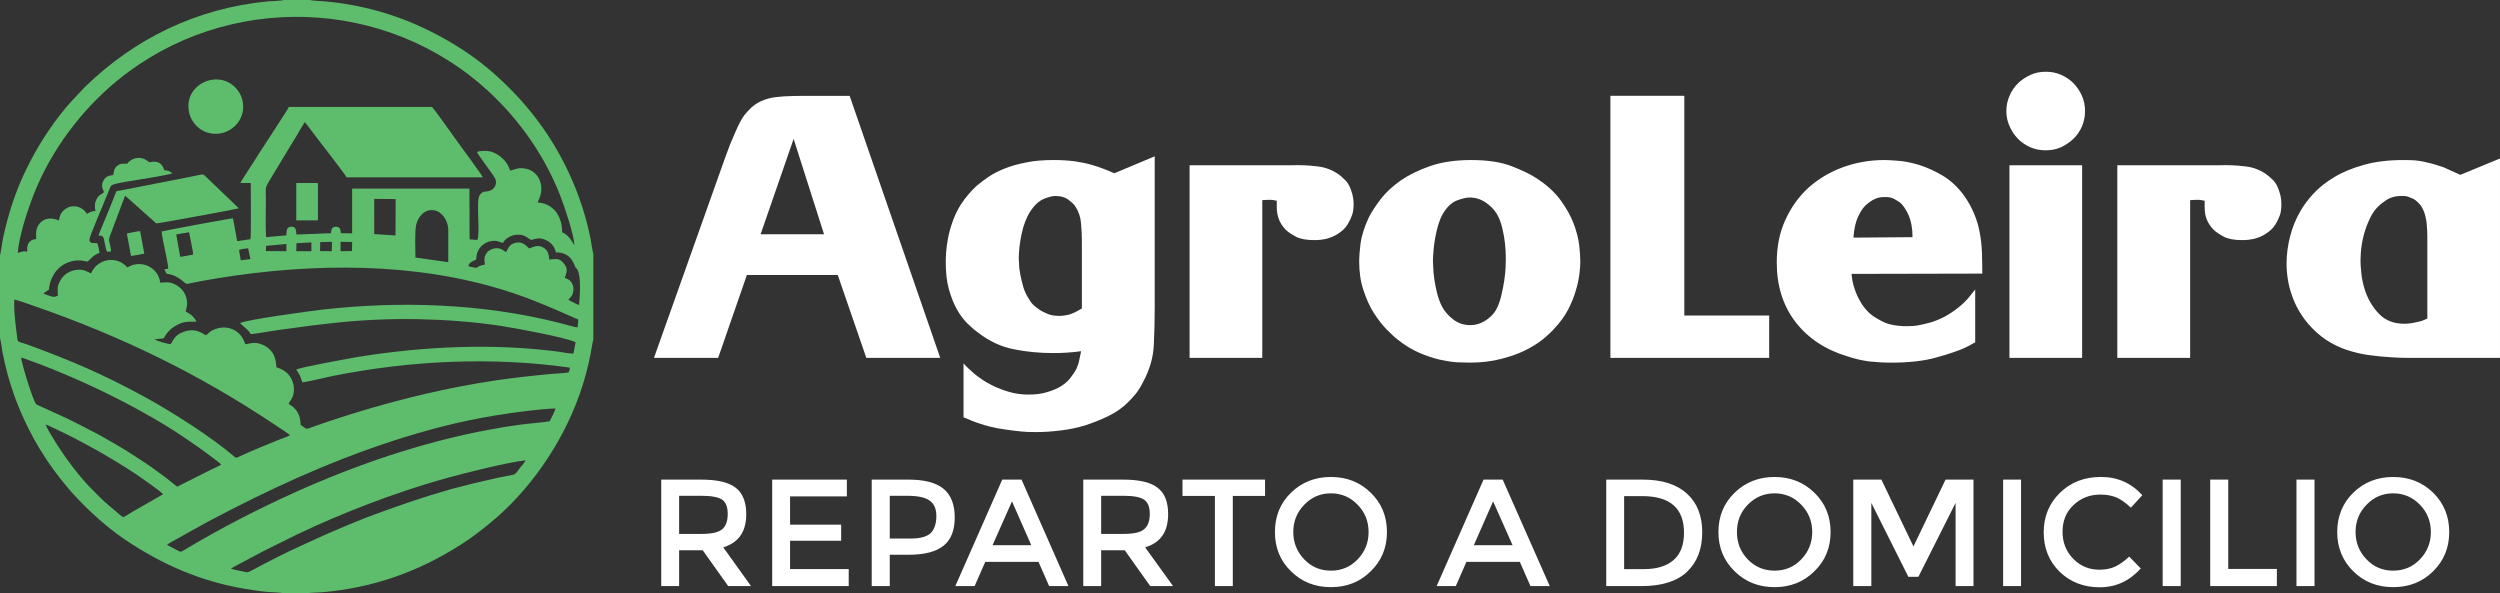 <?xml version="1.0" encoding="utf-8"?>
<!-- Generator: Adobe Illustrator 15.0.0, SVG Export Plug-In . SVG Version: 6.00 Build 0)  -->
<!DOCTYPE svg PUBLIC "-//W3C//DTD SVG 1.1//EN" "http://www.w3.org/Graphics/SVG/1.1/DTD/svg11.dtd">
<svg version="1.1" id="Layer_1" xmlns="http://www.w3.org/2000/svg" xmlns:xlink="http://www.w3.org/1999/xlink" x="0px" y="0px"
	 width="269.973px" height="64.073px" viewBox="0 0 269.973 64.073" enable-background="new 0 0 269.973 64.073"
	 xml:space="preserve">
<rect x="0" y="0" width="269.973" height="64.073" fill="#333333" stroke="none"/>
<g>
	<path fill="#FFFFFF" d="M70.622,38.644h6.932l3.1-8.948h9.815l3.083,8.948h7.982l-9.782-28.295h-3.649c-0.933,0-1.75,0-2.45,0.017
		c-0.7,0.017-1.3,0.05-1.833,0.117c-0.55,0.066-1.017,0.183-1.45,0.366c-0.433,0.167-0.833,0.417-1.2,0.733
		c-0.317,0.3-0.617,0.616-0.867,0.966c-0.25,0.35-0.533,0.9-0.866,1.65c-0.2,0.45-0.4,0.917-0.6,1.4
		c-0.183,0.483-0.367,0.966-0.55,1.483L70.622,38.644z M82.137,25.296l3.566-10.298l3.283,10.298H82.137z M124.697,16.88
		l-4.366,1.833c-0.333-0.149-0.7-0.316-1.116-0.466c-0.4-0.167-0.883-0.316-1.4-0.467c-0.517-0.15-1.117-0.267-1.783-0.366
		c-0.667-0.083-1.416-0.133-2.233-0.133c-1.133,0-2.133,0.083-3,0.266c-0.866,0.167-1.633,0.384-2.299,0.65
		c-0.667,0.266-1.25,0.566-1.75,0.899c-0.483,0.333-0.917,0.667-1.3,0.983c-0.633,0.6-1.216,1.267-1.716,2.05
		c-0.383,0.616-0.667,1.233-0.883,1.866c-0.216,0.617-0.383,1.217-0.483,1.783c-0.1,0.55-0.167,1.066-0.2,1.517
		c-0.034,0.449-0.034,0.799-0.034,1.049c0,1.084,0.101,2.051,0.334,2.883c0.233,0.834,0.516,1.534,0.85,2.15
		c0.333,0.6,0.7,1.1,1.116,1.517c0.417,0.416,0.8,0.75,1.184,1.017c1.199,0.934,2.483,1.533,3.849,1.8
		c1.366,0.283,2.783,0.416,4.25,0.416c0.617,0,1.133-0.017,1.55-0.05c0.433-0.017,0.933-0.083,1.483-0.15
		c-0.05,0.284-0.117,0.601-0.2,0.95c-0.067,0.351-0.184,0.667-0.317,0.967c-0.15,0.3-0.367,0.6-0.617,0.933
		c-0.25,0.351-0.6,0.65-1.016,0.917c-0.434,0.267-0.934,0.483-1.517,0.65c-0.566,0.183-1.25,0.266-2.05,0.266
		c-0.733,0-1.399-0.1-2.033-0.282c-0.634-0.184-1.2-0.4-1.7-0.634c-0.517-0.25-0.95-0.5-1.3-0.75
		c-0.366-0.25-0.633-0.449-0.783-0.583c-0.216-0.184-0.417-0.366-0.6-0.533c-0.184-0.184-0.383-0.367-0.566-0.583v5.815
		c0.65,0.283,1.25,0.533,1.85,0.717c0.633,0.216,1.267,0.366,1.883,0.483c0.617,0.1,1.183,0.183,1.716,0.249
		s1.017,0.117,1.433,0.134c0.4,0,0.717,0.017,0.934,0.017c0.833,0,1.699-0.05,2.599-0.167c0.917-0.1,1.816-0.283,2.7-0.55
		c0.867-0.283,1.716-0.616,2.533-1.016c0.816-0.4,1.533-0.9,2.149-1.518c0.217-0.216,0.466-0.482,0.733-0.8
		c0.283-0.316,0.566-0.782,0.866-1.366c0.7-1.3,1.083-2.616,1.15-3.949c0.067-1.316,0.1-2.683,0.1-4.1V16.88z M116.832,33.312
		c-0.583,0.35-1.05,0.566-1.4,0.666c-0.35,0.084-0.7,0.134-1.033,0.134c-0.483,0-0.917-0.067-1.267-0.217
		c-0.366-0.149-0.616-0.283-0.783-0.384c-0.25-0.166-0.466-0.333-0.683-0.516c-0.217-0.2-0.383-0.4-0.517-0.65
		c-0.267-0.4-0.483-0.833-0.633-1.316c-0.133-0.483-0.25-0.934-0.333-1.367c-0.083-0.433-0.133-0.799-0.133-1.133
		c-0.017-0.35-0.034-0.549-0.034-0.633c0-0.767,0.1-1.633,0.3-2.6c0.2-0.966,0.516-1.799,0.95-2.483
		c0.45-0.667,0.933-1.116,1.45-1.333c0.5-0.2,0.917-0.317,1.233-0.317c0.617,0,1.117,0.15,1.483,0.45
		c0.383,0.283,0.616,0.533,0.716,0.716c0.35,0.534,0.55,1.15,0.6,1.867c0.067,0.7,0.083,1.35,0.083,1.933V33.312z M128.463,17.847
		v20.796h7.849v-17.03c0.433-0.034,0.749-0.034,0.949-0.034c0.2,0.017,0.4,0.05,0.616,0.1c0,0.517,0,0.883,0.017,1.083
		c0.017,0.216,0.067,0.466,0.15,0.733c0.15,0.5,0.434,0.95,0.833,1.349c0.267,0.25,0.634,0.483,1.101,0.733
		c0.466,0.233,1.116,0.351,1.949,0.351c0.134,0,0.366,0,0.684-0.033c0.316-0.034,0.666-0.101,1.032-0.234
		c0.384-0.133,0.751-0.333,1.134-0.616c0.366-0.267,0.683-0.633,0.917-1.116c0.1-0.184,0.216-0.433,0.316-0.717
		c0.116-0.3,0.166-0.683,0.166-1.167c0-0.367-0.05-0.7-0.116-1c-0.084-0.3-0.15-0.5-0.2-0.633c-0.166-0.417-0.35-0.717-0.566-0.933
		c-0.217-0.217-0.384-0.367-0.517-0.483c-0.733-0.583-1.583-0.933-2.55-1.033c-0.982-0.117-1.899-0.15-2.749-0.117H128.463z
		 M170.656,28.296c0-0.45-0.033-1.051-0.116-1.783c-0.084-0.733-0.283-1.517-0.6-2.367c-0.317-0.833-0.801-1.683-1.417-2.533
		c-0.634-0.867-1.5-1.65-2.6-2.366c-0.6-0.4-1.483-0.833-2.633-1.283c-1.15-0.45-2.616-0.683-4.416-0.683
		c-1.684,0-3.149,0.216-4.383,0.633c-1.249,0.433-2.316,0.95-3.216,1.566c-0.884,0.616-1.616,1.3-2.184,2.033
		c-0.55,0.733-0.982,1.383-1.282,1.983c-0.467,1.016-0.767,1.933-0.884,2.783c-0.1,0.833-0.15,1.466-0.15,1.899
		c0,1.184,0.15,2.232,0.467,3.166c0.301,0.934,0.667,1.75,1.117,2.45c0.434,0.683,0.899,1.283,1.366,1.767
		c0.467,0.466,0.866,0.85,1.217,1.115c0.766,0.617,1.55,1.084,2.316,1.417c0.782,0.333,1.516,0.584,2.232,0.75
		c0.7,0.149,1.35,0.25,1.899,0.283c0.566,0.017,1,0.033,1.334,0.033c1.216,0,2.332-0.133,3.315-0.383c1-0.25,1.866-0.55,2.616-0.917
		c0.733-0.366,1.383-0.75,1.916-1.184c0.534-0.433,0.967-0.833,1.283-1.199c0.634-0.667,1.134-1.366,1.5-2.066
		c0.366-0.717,0.634-1.383,0.816-2.033c0.2-0.633,0.317-1.217,0.384-1.75C170.623,29.096,170.656,28.646,170.656,28.296
		L170.656,28.296z M162.607,28.263c0,0-0.017,0.199-0.017,0.6c-0.017,0.399-0.066,0.883-0.149,1.449
		c-0.084,0.551-0.2,1.133-0.351,1.75c-0.166,0.616-0.366,1.149-0.633,1.566c-0.3,0.434-0.684,0.783-1.167,1.066
		s-0.982,0.417-1.516,0.417c-0.667,0-1.267-0.184-1.8-0.584c-0.517-0.383-0.934-0.85-1.233-1.383c-0.233-0.45-0.417-0.95-0.55-1.483
		s-0.233-1.033-0.301-1.516c-0.066-0.484-0.116-0.9-0.116-1.267c-0.017-0.351-0.033-0.583-0.033-0.667
		c0-0.333,0.033-0.732,0.066-1.199c0.033-0.45,0.101-0.9,0.184-1.351c0.084-0.467,0.184-0.916,0.316-1.35
		c0.134-0.433,0.284-0.833,0.483-1.183c0.45-0.766,0.967-1.266,1.55-1.483s1.033-0.316,1.351-0.316c0.616,0,1.183,0.167,1.716,0.516
		c0.533,0.35,0.95,0.784,1.249,1.283c0.268,0.45,0.45,0.967,0.584,1.55c0.134,0.566,0.233,1.116,0.283,1.616
		c0.05,0.517,0.083,0.949,0.083,1.316C162.607,27.995,162.607,28.212,162.607,28.263L162.607,28.263z M181.887,10.348h-7.981v28.295
		h17.147v-4.565h-9.166V10.348z M214.066,29.546c0-0.75-0.017-1.5-0.034-2.233c-0.033-0.733-0.1-1.45-0.232-2.133
		c-0.117-0.7-0.316-1.383-0.601-2.067c-0.283-0.683-0.649-1.366-1.133-2.033c-0.667-0.9-1.433-1.616-2.283-2.116
		c-0.866-0.517-1.699-0.883-2.532-1.15c-0.834-0.25-1.584-0.399-2.25-0.45c-0.667-0.05-1.15-0.083-1.483-0.083
		c-1.6,0-3.099,0.266-4.516,0.783c-1.417,0.517-2.649,1.266-3.717,2.216c-1.049,0.967-1.883,2.133-2.499,3.5
		c-0.617,1.349-0.916,2.883-0.916,4.565c0,2.5,0.666,4.65,2.016,6.416c1.35,1.75,3.216,3,5.6,3.716c0.8,0.268,1.583,0.45,2.35,0.551
		c0.783,0.083,1.583,0.133,2.416,0.133c1.916,0,3.549-0.184,4.883-0.566c1.333-0.366,2.35-0.717,3.05-1.033
		c0.216-0.116,0.399-0.216,0.582-0.3c0.168-0.101,0.351-0.2,0.534-0.3v-5.699c-0.15,0.183-0.366,0.45-0.617,0.767
		c-0.25,0.316-0.566,0.649-0.966,0.983c-0.384,0.333-0.834,0.666-1.366,0.982c-0.517,0.317-1.101,0.584-1.783,0.8
		c-0.45,0.134-0.884,0.233-1.3,0.317c-0.417,0.083-0.851,0.116-1.3,0.116c-1.116,0-2.017-0.166-2.7-0.517
		c-0.683-0.35-1.166-0.667-1.466-0.966c-0.367-0.367-0.684-0.767-0.917-1.2c-0.25-0.417-0.433-0.833-0.566-1.216
		c-0.134-0.384-0.233-0.751-0.283-1.067s-0.083-0.55-0.083-0.683L214.066,29.546z M200.151,25.662c0-0.083,0.033-0.299,0.066-0.633
		c0.034-0.334,0.117-0.7,0.234-1.1c0.133-0.4,0.316-0.8,0.566-1.2s0.6-0.733,1.016-1c0.117-0.083,0.284-0.184,0.534-0.283
		c0.232-0.1,0.55-0.167,0.916-0.167c0.45-0.017,0.833,0.05,1.116,0.233c0.301,0.167,0.517,0.3,0.65,0.417
		c0.283,0.266,0.583,0.7,0.866,1.316c0.267,0.617,0.417,1.4,0.417,2.366L200.151,25.662z M220.915,7.749
		c-0.583,0-1.133,0.1-1.633,0.333c-0.517,0.233-0.967,0.533-1.35,0.9c-0.384,0.383-0.7,0.816-0.917,1.35
		c-0.233,0.517-0.35,1.067-0.35,1.65c0,0.6,0.116,1.15,0.35,1.65c0.217,0.517,0.517,0.95,0.9,1.35
		c0.366,0.383,0.816,0.683,1.333,0.917c0.533,0.233,1.083,0.333,1.666,0.333s1.133-0.1,1.649-0.333c0.5-0.233,0.95-0.533,1.333-0.9
		c0.4-0.383,0.7-0.816,0.934-1.35c0.217-0.517,0.333-1.066,0.333-1.667c0-0.583-0.116-1.133-0.333-1.633
		c-0.233-0.516-0.533-0.95-0.9-1.35c-0.383-0.383-0.833-0.683-1.35-0.917S221.498,7.749,220.915,7.749L220.915,7.749z
		 M224.847,17.847h-7.849v20.796h7.849V17.847z M228.647,17.847v20.796h7.865v-17.03c0.416-0.034,0.733-0.034,0.933-0.034
		c0.2,0.017,0.417,0.05,0.634,0.1c0,0.517,0,0.883,0.017,1.083c0.017,0.216,0.05,0.466,0.133,0.733c0.167,0.5,0.45,0.95,0.851,1.349
		c0.267,0.25,0.633,0.483,1.1,0.733c0.467,0.233,1.116,0.351,1.934,0.351c0.133,0,0.366,0,0.683-0.033
		c0.333-0.034,0.667-0.101,1.05-0.234c0.366-0.133,0.75-0.333,1.116-0.616c0.384-0.267,0.684-0.633,0.934-1.116
		c0.1-0.184,0.2-0.433,0.316-0.717c0.1-0.3,0.149-0.683,0.149-1.167c0-0.367-0.033-0.7-0.116-1c-0.083-0.3-0.149-0.5-0.2-0.633
		c-0.149-0.417-0.35-0.717-0.55-0.933c-0.216-0.217-0.399-0.367-0.533-0.483c-0.717-0.583-1.566-0.933-2.533-1.033
		c-0.982-0.117-1.899-0.15-2.749-0.117H228.647z M269.973,17.114l-4.282,1.767l-1.85-0.833c-0.434-0.133-0.801-0.25-1.116-0.35
		c-0.334-0.083-0.65-0.167-0.967-0.233s-0.65-0.117-1-0.15c-0.351-0.017-0.75-0.033-1.2-0.033c-1.616,0-3.032,0.167-4.266,0.516
		c-1.25,0.35-2.316,0.784-3.216,1.333c-0.9,0.533-1.634,1.116-2.25,1.783c-0.6,0.65-1.066,1.283-1.416,1.9
		c-0.483,0.833-0.851,1.733-1.101,2.7c-0.249,0.982-0.383,1.949-0.383,2.916c0,1.199,0.184,2.35,0.566,3.433
		c0.366,1.101,0.95,2.116,1.716,3.05c0.617,0.717,1.283,1.316,1.983,1.783c0.717,0.466,1.45,0.833,2.217,1.083
		c0.75,0.25,1.549,0.45,2.399,0.566c0.833,0.116,1.716,0.2,2.616,0.25c0.566,0.033,1.133,0.05,1.684,0.05c0.599,0,1.166,0,1.732,0
		h8.132V17.114z M262.125,34.395c-0.2,0.1-0.3,0.149-0.333,0.149c0,0-0.067,0.034-0.2,0.084c-0.066,0.033-0.316,0.1-0.733,0.183
		c-0.416,0.101-0.816,0.15-1.232,0.15c-1.117,0-2.017-0.35-2.7-1.05s-1.2-1.55-1.533-2.566c-0.216-0.666-0.35-1.299-0.399-1.899
		c-0.067-0.601-0.084-1.017-0.084-1.233c0-0.066,0-0.366,0.033-0.899c0.033-0.517,0.117-1.116,0.284-1.8
		c0.166-0.683,0.416-1.367,0.767-2.066c0.333-0.683,0.833-1.25,1.482-1.683c0.5-0.4,1.1-0.6,1.8-0.6
		c0.351-0.017,0.633,0.017,0.834,0.1c0.216,0.1,0.399,0.167,0.532,0.217c0.334,0.217,0.617,0.483,0.817,0.783
		c0.199,0.316,0.35,0.65,0.433,1c0.101,0.366,0.167,0.75,0.184,1.133c0.033,0.383,0.05,0.75,0.05,1.1V34.395z"/>
	<path fill-rule="evenodd" clip-rule="evenodd" fill="#5EBD6D" d="M24.929,61.423c0.134-0.116,0.65-0.383,0.867-0.5l2.667-1.416
		c1.233-0.616,2.399-1.199,3.632-1.8c4.716-2.266,10.665-4.549,15.781-5.981c1.933-0.551,6.799-1.783,8.882-2.018
		c-0.1,0.234-0.45,0.634-0.617,0.834c-0.217,0.283-0.434,0.65-0.684,0.717c-0.75,0.166-1.533,0.283-2.283,0.467
		c-1.5,0.333-2.949,0.683-4.416,1.082c-3.199,0.917-5.232,1.634-8.315,2.75c-1.366,0.5-2.666,1.05-3.966,1.6
		c-1.283,0.533-2.516,1.116-3.799,1.7c-1.616,0.716-3.933,1.899-5.532,2.767c-0.483,0.266-0.517,0.166-1.083,0.05
		C25.713,61.607,25.246,61.523,24.929,61.423L24.929,61.423z M13.298,55.857c-0.217-0.133-0.5-0.366-0.667-0.533
		c-0.533-0.449-1.367-1.133-1.833-1.616c-0.2-0.183-0.383-0.4-0.583-0.583c-1.566-1.483-3.433-4.033-4.5-5.832
		c-0.25-0.4-0.616-1.017-0.8-1.45c0.267,0.066,0.617,0.267,0.883,0.383c2.833,1.3,6.382,3.3,8.915,5
		c0.417,0.282,2.716,1.866,2.899,2.149l-3.233,1.85C14.082,55.392,13.582,55.741,13.298,55.857L13.298,55.857z M18.03,58.841
		c0.2-0.184,0.85-0.517,1.117-0.667c0.4-0.233,0.767-0.417,1.15-0.649c0.767-0.417,1.5-0.833,2.266-1.25
		c6.466-3.416,12.715-6.315,19.714-8.615c1.783-0.584,3.599-1.117,5.482-1.6c1.899-0.483,3.882-0.9,5.866-1.217
		c1.6-0.267,4.799-0.7,6.365-0.733c-0.083,0.334-0.466,1.066-0.633,1.384c-1.017,0.166-2.133,0.216-3.167,0.366
		c-1.033,0.133-2.05,0.3-3.033,0.483c-1.983,0.35-3.866,0.783-5.749,1.267c-1.833,0.483-3.649,1.017-5.416,1.6
		c-3.383,1.116-6.882,2.483-10.082,3.933c-3.933,1.767-7.882,3.799-11.564,5.982c-0.883,0.517-0.717,0.533-1.167,0.316L18.03,58.841
		z M23.896,50.158c-0.167,0.15-0.934,0.467-1.217,0.617l-3.549,1.783l-1.083-0.866c-0.367-0.284-0.717-0.534-1.1-0.817
		c-0.716-0.533-1.5-1.05-2.283-1.55c-0.75-0.5-1.583-1.017-2.383-1.467c-0.8-0.449-1.617-0.949-2.483-1.366
		c-0.85-0.433-1.667-0.883-2.55-1.3l-3.316-1.516C3.616,43.46,2.367,39.36,2.267,38.61c0.25,0.051,0.55,0.184,0.8,0.267
		c3.416,1.2,7.682,3.133,10.782,4.783c1.55,0.816,3.816,2.099,5.249,3.049c0.85,0.567,1.649,1.116,2.466,1.683
		C21.78,48.542,23.763,49.992,23.896,50.158L23.896,50.158z M30.195,47.459c-1.4,0.55-2.983,1.217-4.333,1.833
		c-0.25,0.117-0.316,0.217-0.516,0.05c-2.55-2.183-6.799-4.882-9.698-6.466c-4.45-2.433-8.049-3.982-12.782-5.699
		c-0.767-0.282-0.933-0.183-0.983-0.55c-0.167-1.199-0.417-3.133-0.333-4.282c0.633,0.15,1.45,0.467,2.1,0.684
		c9.449,3.282,17.764,7.315,26.046,12.848c0.283,0.184,1.5,0.967,1.617,1.133C31.079,47.143,30.479,47.343,30.195,47.459
		L30.195,47.459z M44.859,27.812c0-0.883-0.083-2.782,0.083-3.532c0.183-0.833,0.9-1.767,1.966-1.566
		c0.85,0.167,1.45,1.083,1.5,2.05v3.549L44.859,27.812z M25.813,26.995c0.217-0.116,0.717-0.149,0.983-0.183l0.25,1.167l-1.05,0.133
		L25.813,26.995z M36.777,26.112l1.25,0.017l-0.017,0.983l-1.233,0.017V26.112z M34.578,26.146l1.267-0.033l-0.017,1.017
		l-1.267-0.017L34.578,26.146z M33.628,26.179v0.95h-1.633l0.017-0.866L33.628,26.179z M30.929,26.346v0.783l-2.216-0.017
		l0.017-0.566L30.929,26.346z M54.325,26.229c0.15-0.384,0.767-0.8,1.35-0.866c0.917-0.117,1.25,0.299,1.667,0.549
		c0.733-0.217,1.167-0.25,1.816,0.117c0.434,0.25,0.717,0.649,0.883,1.233c1.716-0.067,2.017,1.516,2.1,1.616
		c0.117,0.133,0.133,0.083,0.217,0.25c0.433,0.767,0.25,2.833,0.183,3.799c-0.15,0-1-0.449-1.167-0.566
		c0.167-0.2,0.267-0.233,0.417-0.517c0.233-0.467,0.167-1.116-0.2-1.5c-0.2-0.217-0.367-0.199-0.6-0.35
		c0.1-0.4,0.467-0.883-0.117-1.566c-0.467-0.55-0.733-0.483-1.566-0.4c-0.033-0.683-0.217-1.049-0.65-1.299
		c-0.616-0.351-1.033-0.051-1.516,0.1c-0.35-0.334-0.733-0.767-1.434-0.617c-0.766,0.15-0.85,0.701-1.049,1
		c-0.25-0.083-0.383-0.299-0.767-0.383c-0.316-0.066-0.649,0-0.917,0.133c-0.25,0.134-0.433,0.316-0.566,0.617
		c-0.167,0.366-0.067,0.6-0.05,0.982c-0.15,0.067-0.333,0.067-0.483,0.134c-0.183,0.05-0.25,0.149-0.366,0.2
		c-0.15,0.066-0.784-0.084-0.934-0.167c0.1-0.433,0.633-0.6,0.833-0.683c0.067-0.483,0.05-0.667,0.267-1.051
		c0.316-0.566,0.899-0.933,1.566-0.982C53.792,25.979,53.908,26.146,54.325,26.229L54.325,26.229z M20.43,25.08
		c0.05,0.499,0.45,2.065,0.417,2.415l-1.383,0.25l-0.434-2.433L20.43,25.08z M40.41,21.48l2.316,0.017L42.71,25.43l-2.3-0.15V21.48z
		 M1.917,27.313c0.117-1.6,0.866-4,1.417-5.5c1.716-4.815,4.816-9.115,8.382-12.298C23.046-0.583,40.327-0.767,51.892,9.099
		c3.633,3.099,6.766,7.282,8.616,12.048c0.433,1.117,1.5,4.232,1.516,5.349c-0.333-0.599-0.7-1.149-1.316-1.415
		c0-1.634-0.85-3.083-2.633-3.217c0.017-0.233,0.417-0.75,0.383-1.566c-0.034-1.05-0.683-1.917-1.767-2.1
		c-0.75-0.117-0.983,0.066-1.583,0.233c-0.183-0.35-0.2-0.583-0.5-0.95c-0.4-0.517-1.083-1.017-1.766-1.149
		c-0.317-0.05-1.083-0.067-1.333,0.083c0.133,0.3,1.183,1.716,1.383,2c0.167,0.233,0.583,0.767,0.65,1.067
		c0.1,0.516-0.216,0.933-0.567,1.083c-0.533,0.233-0.816-0.033-1.183,0.517c-0.417,0.617,0.1,4.115-0.25,4.832l-0.833-0.066
		l-0.017-5.482H38.027v4.832l-1.216-0.016c-0.034-0.4-0.083-0.7-0.55-0.7c-0.45,0.017-0.483,0.316-0.517,0.7l-3.732,0.149
		c-0.033-0.466-0.05-0.899-0.6-0.85c-0.5,0.05-0.466,0.466-0.483,0.933l-2.2,0.2c-0.067-1.333-0.017-2.816-0.017-4.183
		c0-1.083-0.117-1.083,0.3-1.783l2.333-3.866c0.267-0.417,0.517-0.85,0.783-1.283c0.133-0.233,0.25-0.433,0.383-0.667
		c0.117-0.183,0.3-0.45,0.383-0.633c0.15,0.083,1,1.266,1.167,1.482c0.333,0.434,3.249,4.183,3.366,4.466h14.714
		c-0.117-0.283-2.5-3.516-2.733-3.833c-0.133-0.183-2.649-3.749-2.766-3.766H31.195c-0.15,0.316-0.45,0.733-0.65,1.05
		c-1.066,1.7-2.216,3.382-3.283,5.099c-0.216,0.35-1.233,1.85-1.299,2.066h1.116c0,0.767,0.05,5.732-0.033,6.065l-1.433,0.217
		l-0.45-2.466c-0.3,0-7.565,1.35-7.699,1.417c0.017,0.533,0.25,1.466,0.35,1.999c0.083,0.467,0.367,1.634,0.35,2.017l-0.417,0.084
		l0.25,0.466c1.4,0.167,1.917,1.117,2.2,1.084c0.383-0.033,0.966-0.2,1.383-0.268c10.198-1.865,21.28-2.249,31.295,0.5
		c3.649,1,6.132,2.117,9.582,3.633l-0.083,0.833c-0.133,0.051-1.7-0.416-2-0.482c-8.298-2.1-17.18-2.383-25.662-1.417
		c-1.15,0.134-8.199,1.083-8.782,1.45c0.267,0.316,0.983,0.767,1.133,1.184c0.667-0.051,1.5-0.218,2.166-0.317
		c0.717-0.1,1.434-0.216,2.133-0.3c1.45-0.2,2.883-0.399,4.349-0.55c3.066-0.35,6.199-0.5,9.349-0.45
		c3.049,0.066,6.083,0.283,9.048,0.733c1.3,0.2,7.182,1.267,8.049,1.767l-0.233,1.217c-0.267,0.033-1.483-0.184-1.85-0.234
		c-7.032-0.883-14.265-0.532-21.23,0.566c-0.883,0.151-6.549,1.167-6.849,1.4c0.116,0.2,0.267,0.383,0.383,0.65
		c0.101,0.199,0.2,0.583,0.284,0.732c0.383-0.033,2.649-0.566,3.299-0.699c8.365-1.667,17.164-2.084,25.563-0.9
		c0.033,0.167-0.05,0.4-0.133,0.517c-0.233,0.083-1.65,0.134-2.033,0.184c-1.983,0.184-3.983,0.416-5.949,0.7
		c-2.516,0.383-5.032,0.866-7.449,1.433c-4.116,0.967-8.065,2.116-12.032,3.517c-1.033,0.366-0.667,0.366-1.466-0.167
		c0-1.2-0.567-1.85-1.3-2.266c0.2-0.434,0.4-0.483,0.533-1.101c0.1-0.483,0.034-0.95-0.133-1.383c-0.3-0.767-0.867-1.2-1.717-1.467
		c-0.066-1.1-0.316-1.633-0.966-2.133c-0.267-0.2-0.65-0.384-1.066-0.467c-0.617-0.1-0.8,0.05-1.317,0.116
		c-0.1-0.183-0.15-0.399-0.266-0.6c-0.583-1.049-1.783-1.466-2.95-1.049c-0.317,0.1-0.583,0.249-0.8,0.482
		c-0.083,0.067-0.117,0.117-0.233,0.2c-0.7-0.417-1.283-0.733-2.3-0.417c-0.583,0.184-0.95,0.45-1.25,0.934
		c-0.083,0.117-0.166,0.316-0.267,0.433c-0.333,0-1.516-0.35-1.75-0.517l0.983-0.1c0.35-0.616,0.733-1.033,1.3-1.366
		c0.75-0.434,1.25-0.467,2.233-0.434c-0.083-0.267-0.317-0.516-0.483-0.666c-0.25-0.217-0.366-0.25-0.667-0.45
		c0.033-0.217,0.133-0.417,0.15-0.684c0.083-1.066-0.55-1.966-1.533-2.332c-0.583-0.217-0.799-0.084-1.366-0.084
		c-0.083-0.85-0.633-1.449-1.216-1.75c-0.333-0.184-0.784-0.299-1.25-0.25c-0.533,0.033-0.716,0.184-1.083,0.351
		c-1.149-1.333-3.266-0.934-3.916,0.649c-0.434-0.184-0.65-0.399-1.316-0.399c-0.95,0.017-1.717,0.517-2.1,1.35
		c-0.3,0.634-0.167,0.8-0.167,1.45c-0.4,0.166-0.433,0.166-0.816,0.049c-0.184-0.066-0.617-0.199-0.75-0.283
		c0.2-0.183,0.383-0.25,0.6-0.433c0.167-1.899,1.583-3.216,3.399-3.133c0.283,0.017,0.566,0.116,0.8,0.116
		c0.317-0.333,0.716-0.766,1.267-0.933c-0.017-0.2-0.167-0.899-0.25-1.05c-0.35-0.033-0.75,0.083-0.833-0.267
		c-0.05-0.184,0.15-0.667,0.217-0.834c0.6-1.549,1.267-3.049,1.883-4.599c0.117-0.284,0.134-0.534,0.467-0.633
		c0.667-0.217,2-0.4,2.716-0.517c0.483-0.083,3.466-0.55,3.649-0.7c-0.184-0.149-0.316-0.267-0.65-0.3
		c-0.267-0.05-0.184,0.033-0.283-0.216c-0.233-0.667-0.8-0.85-1.533-0.667c-0.383-0.266-0.633-0.516-1.3-0.466
		c-0.483,0.05-0.917,0.333-1.083,0.617c-0.549,0-0.75-0.05-1.116,0.25c-0.267,0.216-0.35,0.516-0.4,0.983
		c-0.566,0.033-0.85,0.217-1.05,0.567c-0.283,0.5-0.15,0.833,0.05,1.266c-0.283,0.284-0.533,0.25-0.8,0.75
		c-0.233,0.45-0.216,0.75-0.133,1.283c-0.517,0.033-0.583,0.167-0.933,0.316c-0.267-0.517-0.983-0.983-1.816-0.767
		c-0.383,0.117-0.616,0.317-0.816,0.534c-0.233,0.266-0.283,0.516-0.383,0.95c-0.65-0.283-1.367-0.316-1.883,0.133
		c-0.533,0.467-0.633,0.999-0.55,1.866c-0.733,0.05-1.083,0.566-0.966,1.35C2.35,27.112,2.367,27.195,1.917,27.313L1.917,27.313z
		 M0,27.546v8.981c0.083,0.167,0.217,1.217,0.267,1.5C0.933,41.443,2,44.343,3.649,47.376c0.867,1.566,1.9,3.1,2.899,4.35
		c0.284,0.366,0.534,0.649,0.817,0.999c0.133,0.15,0.283,0.334,0.417,0.483c1.866,2.05,3.982,3.966,6.349,5.482
		c4.083,2.633,8.232,4.316,13.165,5.032c0.533,0.084,1.066,0.15,1.616,0.2c0.367,0.033,1.45,0.05,1.7,0.15h2.466
		c0.15-0.051,1.4-0.101,1.7-0.117c5.482-0.466,10.381-2.199,14.948-5.115c1.133-0.717,2.149-1.5,3.149-2.316
		c4.233-3.449,7.799-8.516,9.731-13.981c0.5-1.433,0.867-2.8,1.167-4.299c0.067-0.301,0.217-1.399,0.3-1.567v-9.281
		c-0.083-0.166-0.233-1.267-0.284-1.533c-0.983-4.982-3.216-9.731-6.332-13.614c-0.883-1.1-1.6-1.9-2.6-2.883
		c-1.516-1.517-3.149-2.866-4.982-4.049C45.343,2.4,40.577,0.667,35.128,0.15c-0.35-0.033-1.467-0.067-1.667-0.15h-2.85
		c-0.25,0.1-1.316,0.117-1.7,0.15C21.264,0.883,14.515,4.166,9.115,9.448l-1.333,1.417c-2.7,2.983-5.033,6.949-6.366,10.865
		c-0.3,0.883-0.583,1.85-0.816,2.816c-0.133,0.5-0.233,0.983-0.333,1.5C0.217,26.313,0.083,27.379,0,27.546L0,27.546z"/>
	<path fill-rule="evenodd" clip-rule="evenodd" fill="#5EBD6D" d="M10.648,25.445c0.55-0.016,0.533,0.184,0.633,0.667
		c0.05,0.233,0.183,0.9,0.267,1.066l0.433-0.017c0.034-0.183-0.083-0.6-0.117-0.8c-0.083-0.383-0.15-0.45-0.017-0.816l1.383-3.683
		c0.05-0.133,0.083-0.217,0.133-0.35c0.033-0.083,0.033-0.117,0.066-0.183l0.1-0.184l3.35,2.983
		c0.066,0.034,8.782-1.566,8.915-1.633L22.18,19.03c-0.217-0.2-0.184-0.233-0.583-0.15c-0.434,0.1-0.867,0.167-1.316,0.267
		l-7.332,1.433c-0.383,0.066-0.35-0.017-0.483,0.316c-0.383,1.05-0.933,2.3-1.367,3.383C10.982,24.58,10.715,25.146,10.648,25.445
		L10.648,25.445z"/>
	<path fill-rule="evenodd" clip-rule="evenodd" fill="#5EBD6D" d="M22.796,8.632c-1.466,0.267-2.733,1.6-2.399,3.399
		c0.25,1.417,1.633,2.7,3.449,2.366c1.433-0.267,2.683-1.649,2.367-3.416C25.963,9.565,24.563,8.299,22.796,8.632L22.796,8.632z"/>
	<rect x="31.995" y="19.764" fill-rule="evenodd" clip-rule="evenodd" fill="#5EBD6D" width="2.333" height="4.033"/>
	<path fill-rule="evenodd" clip-rule="evenodd" fill="#5EBD6D" d="M13.698,25.213l0.45,2.433l1.433-0.25l-0.45-2.433
		C14.881,24.963,13.981,25.146,13.698,25.213L13.698,25.213z"/>
	<path fill="#FFFFFF" d="M80.587,55.524c0,1.899-0.833,3.083-2.483,3.583l3,4.183h-2.466l-2.75-3.866h-2.549v3.866h-1.933V51.792
		h4.283c1.75,0,3,0.283,3.766,0.883C80.204,53.258,80.587,54.208,80.587,55.524L80.587,55.524z M75.771,57.657
		c1.083,0,1.833-0.166,2.233-0.517c0.383-0.333,0.583-0.883,0.583-1.633s-0.2-1.267-0.6-1.55c-0.417-0.267-1.133-0.416-2.183-0.416
		h-2.466v4.115H75.771z M91.452,51.792v1.816H85.32v3.05h5.516v1.732H85.32v3.066h6.332v1.833h-8.265V51.792H91.452z M98.084,51.792
		c1.75,0,3.017,0.333,3.816,0.999c0.8,0.667,1.2,1.7,1.2,3.083c0,1.4-0.4,2.416-1.216,3.066c-0.816,0.649-2.066,0.967-3.766,0.967
		h-2.033v3.383h-1.949V51.792H98.084z M98.334,58.157c1.083,0,1.8-0.217,2.2-0.616c0.384-0.417,0.583-1.017,0.583-1.816
		s-0.25-1.35-0.75-1.684c-0.483-0.333-1.266-0.499-2.316-0.499h-1.966v4.615H98.334z M106.399,60.674l-1.15,2.616h-2.083
		l5.066-11.498h2.083l5.065,11.498h-2.083l-1.149-2.616H106.399z M111.366,58.874l-2.083-4.732l-2.099,4.732H111.366z
		 M126.146,55.524c0,1.899-0.816,3.083-2.483,3.583l3.016,4.183h-2.466l-2.75-3.866h-2.55v3.866h-1.933V51.792h4.266
		c1.767,0,3.017,0.283,3.766,0.883C125.78,53.258,126.146,54.208,126.146,55.524L126.146,55.524z M121.331,57.657
		c1.1,0,1.85-0.166,2.233-0.517c0.4-0.333,0.6-0.883,0.6-1.633s-0.2-1.267-0.617-1.55c-0.4-0.267-1.116-0.416-2.167-0.416h-2.466
		v4.115H121.331z M133.129,53.559v9.731h-1.933v-9.731h-3.5v-1.767h8.916v1.767H133.129z M146.61,54.508
		c-0.783-0.816-1.75-1.233-2.883-1.233c-1.149,0-2.1,0.417-2.883,1.233c-0.783,0.8-1.184,1.783-1.184,2.95
		c0,1.149,0.4,2.132,1.184,2.949c0.783,0.816,1.733,1.217,2.883,1.217c1.133,0,2.1-0.4,2.883-1.217
		c0.783-0.817,1.183-1.8,1.183-2.949C147.792,56.291,147.393,55.308,146.61,54.508L146.61,54.508z M148.026,61.69
		c-1.149,1.149-2.583,1.716-4.299,1.716c-1.717,0-3.149-0.566-4.315-1.716c-1.167-1.134-1.733-2.55-1.733-4.232
		c0-1.7,0.566-3.116,1.733-4.25c1.166-1.133,2.599-1.7,4.315-1.7c1.716,0,3.149,0.567,4.299,1.7c1.167,1.134,1.75,2.55,1.75,4.25
		C149.776,59.141,149.193,60.557,148.026,61.69L148.026,61.69z M158.358,60.674l-1.149,2.616h-2.066l5.065-11.498h2.066
		l5.083,11.498h-2.084l-1.149-2.616H158.358z M163.34,58.874l-2.1-4.732l-2.083,4.732H163.34z M177.405,51.792
		c2.05,0,3.649,0.5,4.749,1.499c1.117,1,1.667,2.4,1.667,4.184c0,1.8-0.533,3.199-1.617,4.249c-1.065,1.033-2.716,1.566-4.933,1.566
		h-3.815V51.792H177.405z M181.854,57.524c0-2.633-1.5-3.949-4.516-3.949h-1.95v7.882h2.167c1.383,0,2.449-0.333,3.199-1
		C181.488,59.808,181.854,58.824,181.854,57.524L181.854,57.524z M194.519,54.508c-0.783-0.816-1.75-1.233-2.883-1.233
		c-1.15,0-2.1,0.417-2.899,1.233c-0.783,0.8-1.167,1.783-1.167,2.95c0,1.149,0.384,2.132,1.167,2.949
		c0.8,0.816,1.749,1.217,2.899,1.217c1.133,0,2.1-0.4,2.883-1.217c0.782-0.817,1.183-1.8,1.183-2.949
		C195.702,56.291,195.301,55.308,194.519,54.508L194.519,54.508z M195.935,61.69c-1.149,1.149-2.6,1.716-4.299,1.716
		c-1.717,0-3.15-0.566-4.316-1.716c-1.166-1.134-1.749-2.55-1.749-4.232c0-1.7,0.583-3.116,1.749-4.25
		c1.166-1.133,2.6-1.7,4.316-1.7c1.699,0,3.149,0.567,4.299,1.7c1.166,1.134,1.75,2.55,1.75,4.25
		C197.685,59.141,197.101,60.557,195.935,61.69L195.935,61.69z M202.084,63.29h-1.95V51.792h3.033l3.466,7.215l3.466-7.215h3.017
		V63.29h-1.933v-8.982l-4.017,7.982h-1.083l-3.999-7.982V63.29z M216.315,51.792h1.934V63.29h-1.934V51.792z M226.697,61.523
		c0.667,0,1.233-0.117,1.717-0.333c0.482-0.233,0.982-0.583,1.517-1.084l1.249,1.283c-1.216,1.35-2.699,2.033-4.433,2.033
		c-1.732,0-3.183-0.566-4.332-1.683c-1.134-1.116-1.717-2.533-1.717-4.249c0-1.7,0.583-3.133,1.75-4.267
		c1.166-1.149,2.649-1.717,4.433-1.717s3.266,0.65,4.466,1.967l-1.233,1.351c-0.55-0.518-1.066-0.884-1.55-1.101
		c-0.5-0.199-1.066-0.316-1.732-0.316c-1.15,0-2.133,0.383-2.917,1.133c-0.8,0.75-1.183,1.717-1.183,2.883
		c0,1.167,0.383,2.133,1.166,2.934C224.681,61.141,225.614,61.523,226.697,61.523L226.697,61.523z M233.546,51.792h1.949V63.29
		h-1.949V51.792z M238.678,63.29V51.792h1.949v9.648h5.25v1.85H238.678z M247.994,51.792h1.949V63.29h-1.949V51.792z
		 M261.325,54.508c-0.783-0.816-1.75-1.233-2.883-1.233c-1.15,0-2.1,0.417-2.883,1.233c-0.783,0.8-1.184,1.783-1.184,2.95
		c0,1.149,0.4,2.132,1.184,2.949c0.783,0.816,1.732,1.217,2.883,1.217c1.133,0,2.1-0.4,2.883-1.217
		c0.783-0.817,1.183-1.8,1.183-2.949C262.507,56.291,262.108,55.308,261.325,54.508L261.325,54.508z M262.758,61.69
		c-1.167,1.149-2.6,1.716-4.316,1.716s-3.149-0.566-4.316-1.716c-1.149-1.134-1.732-2.55-1.732-4.232c0-1.7,0.583-3.116,1.732-4.25
		c1.167-1.133,2.6-1.7,4.316-1.7s3.149,0.567,4.316,1.7c1.149,1.134,1.732,2.55,1.732,4.25
		C264.491,59.141,263.908,60.557,262.758,61.69L262.758,61.69z"/>
</g>
</svg>
